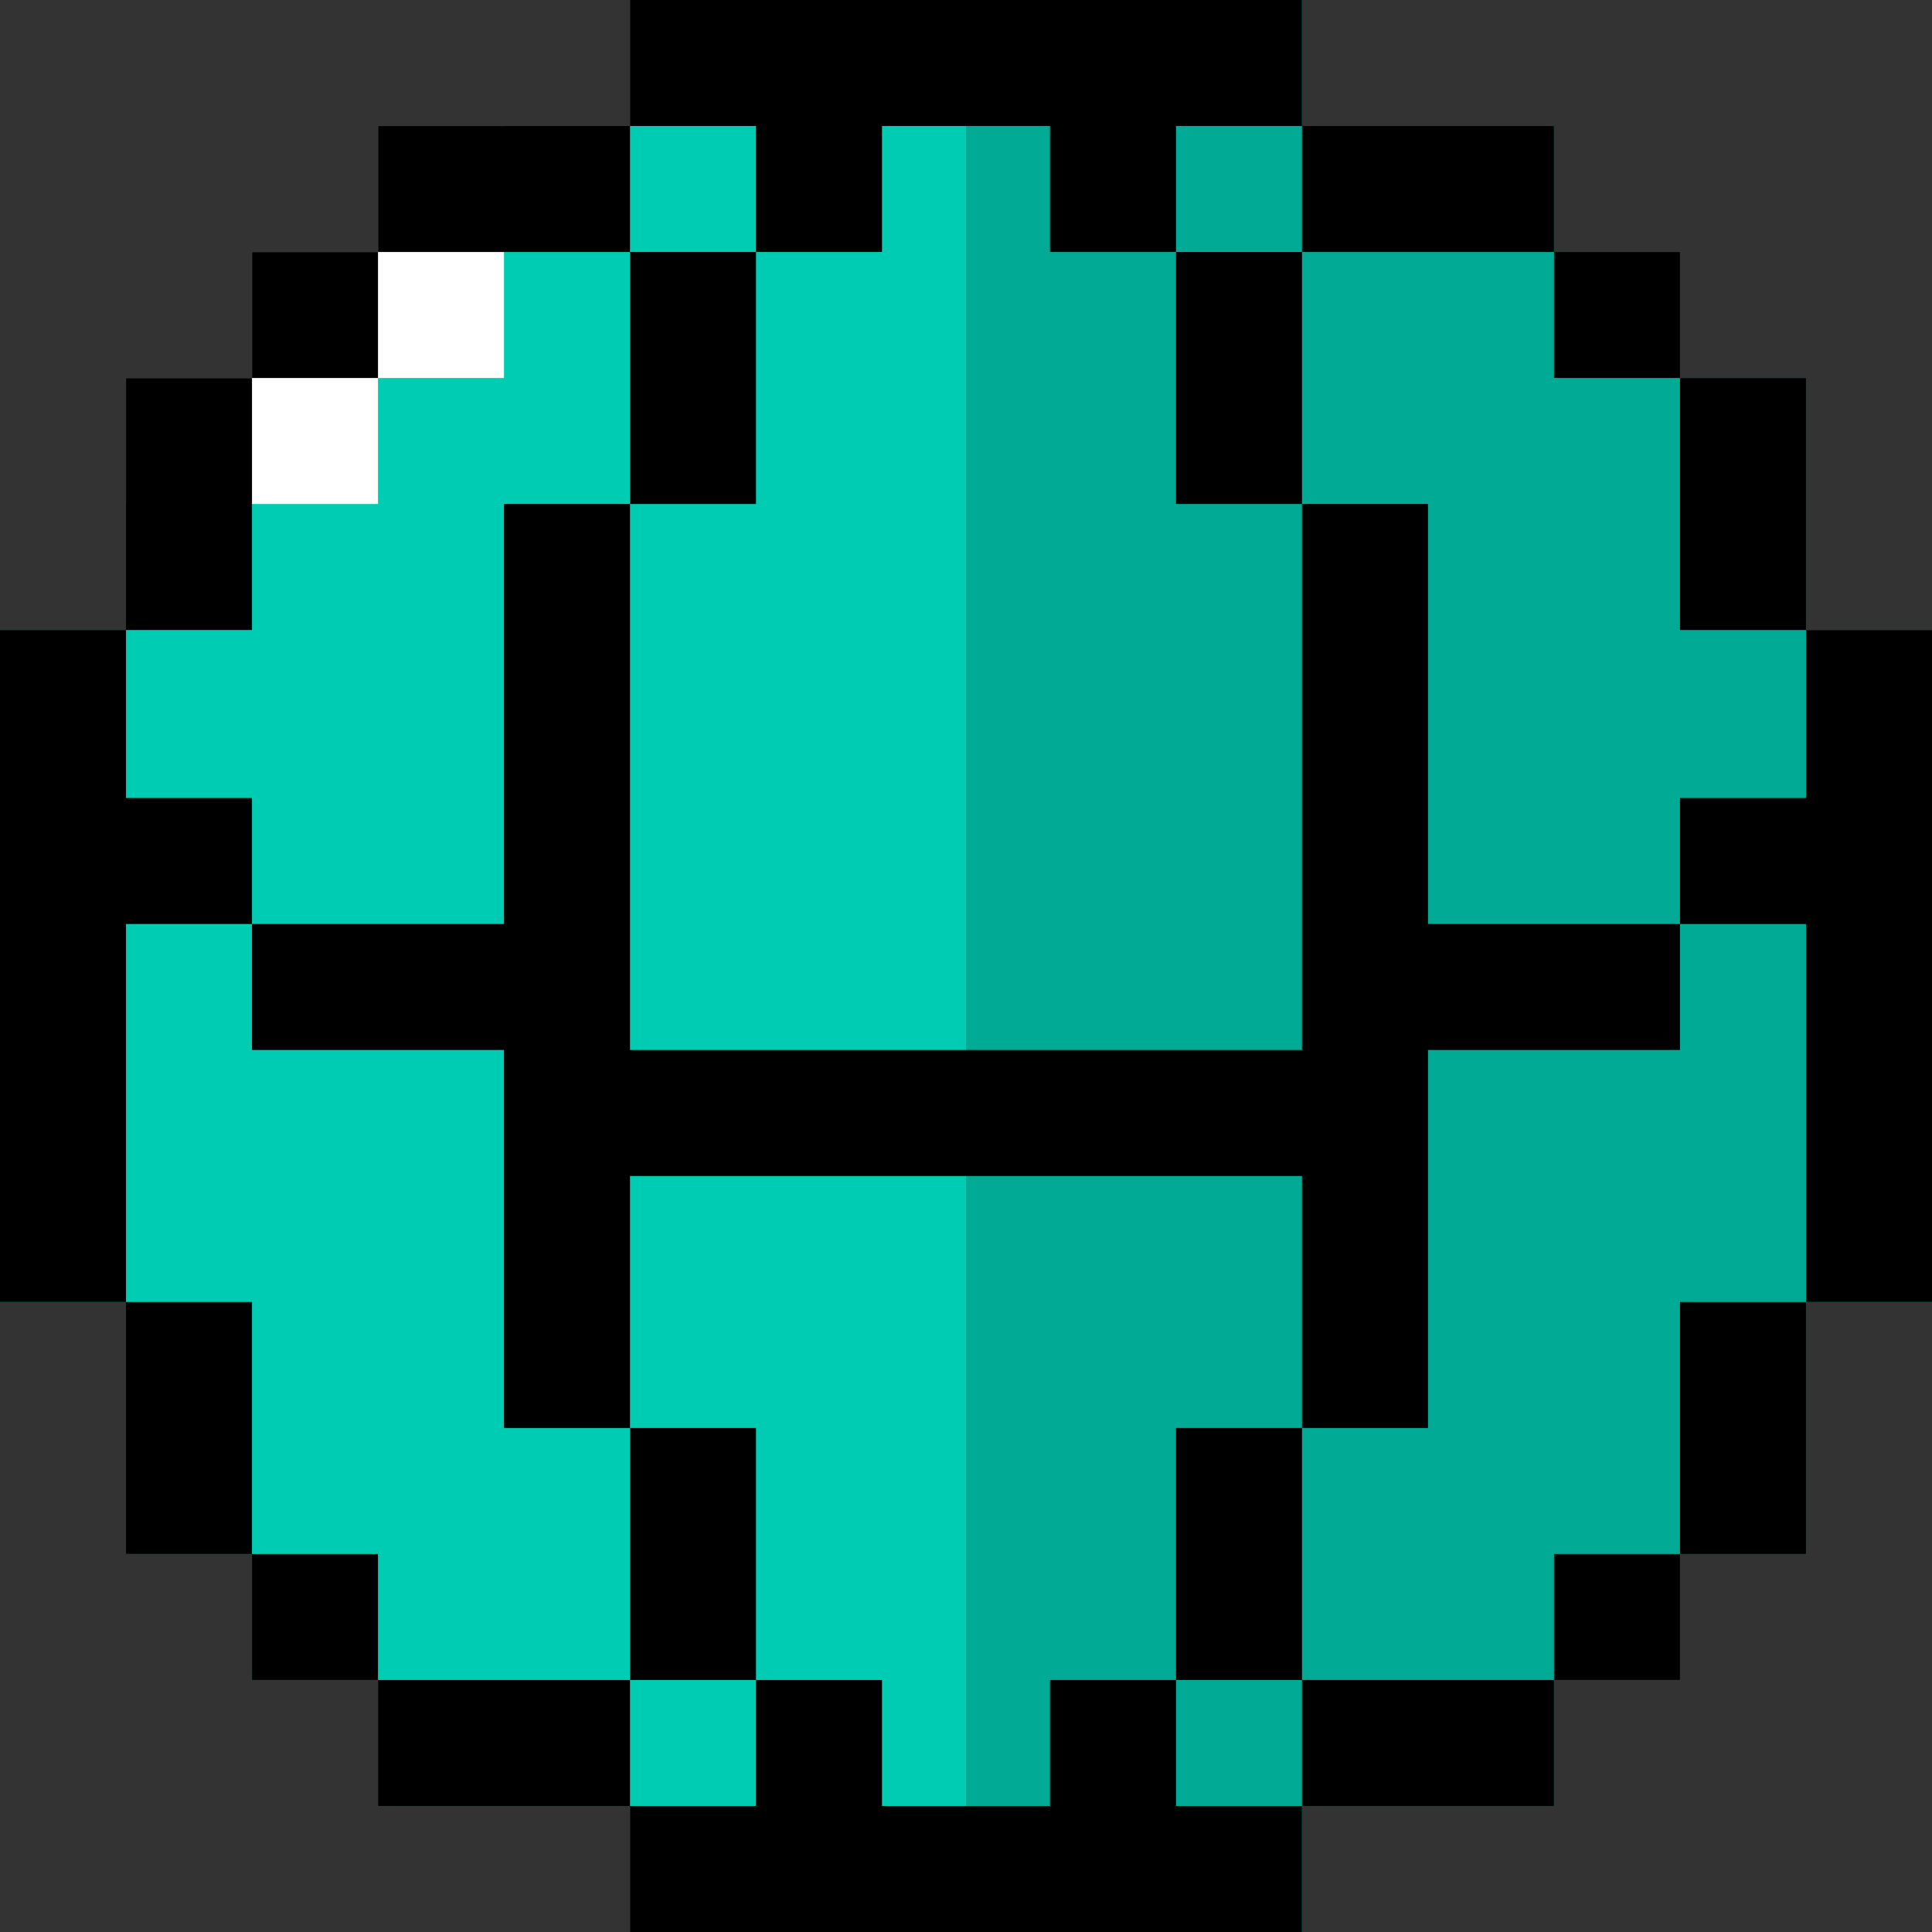 <?xml version="1.0" encoding="iso-8859-1"?>
<!-- Uploaded to: SVG Repo, www.svgrepo.com, Generator: SVG Repo Mixer Tools -->
<svg version="1.1" id="Layer_1" xmlns="http://www.w3.org/2000/svg" xmlns:xlink="http://www.w3.org/1999/xlink" 
	 viewBox="0 0 512 512" xml:space="preserve">
<rect x="0" y="0" width="512" height="512" fill="#333333" stroke="none"/>
<polygon style="fill:#00CCB3;" points="478.609,166.957 478.609,100.174 445.217,100.174 445.217,66.783 411.826,66.783 
	411.826,33.391 345.043,33.391 345.043,0 278.261,0 233.739,0 166.957,0 166.957,33.391 100.174,33.391 100.174,66.783 
	66.783,66.783 66.783,100.174 33.391,100.174 33.391,166.957 0,166.957 0,211.478 0,244.87 0,345.043 33.391,345.043 
	33.391,411.826 66.783,411.826 66.783,445.217 100.174,445.217 100.174,478.609 166.957,478.609 166.957,512 233.739,512 
	278.261,512 345.043,512 345.043,478.609 411.826,478.609 411.826,445.217 445.217,445.217 445.217,411.826 478.609,411.826 
	478.609,345.043 512,345.043 512,244.87 512,211.478 512,166.957 "/>
<polygon style="fill:#00AA95;" points="478.609,166.957 478.609,100.174 445.217,100.174 445.217,66.783 411.826,66.783 
	411.826,33.391 345.043,33.391 345.043,0 278.261,0 256,0 256,512 278.261,512 345.043,512 345.043,478.609 411.826,478.609 
	411.826,445.217 445.217,445.217 445.217,411.826 478.609,411.826 478.609,345.043 512,345.043 512,244.87 512,211.478 512,166.957 
	"/>
<polygon style="fill:#FFFFFF;" points="100.174,33.391 100.174,66.783 66.783,66.783 66.783,100.174 33.391,100.174 33.391,133.565 
	100.174,133.565 100.174,100.174 133.565,100.174 133.565,33.391 "/>
<rect x="66.783" y="66.783" width="33.391" height="33.391"/>
<polygon points="66.783,411.826 66.783,345.043 33.391,345.043 33.391,244.87 66.783,244.87 66.783,211.478 33.391,211.478 
	33.391,166.957 66.783,166.957 66.783,100.174 33.391,100.174 33.391,166.957 0,166.957 0,345.043 33.391,345.043 33.391,411.826 
	66.783,411.826 66.783,445.217 100.174,445.217 100.174,411.826 "/>
<polygon points="166.957,33.391 200.348,33.391 200.348,66.783 233.739,66.783 233.739,33.391 278.261,33.391 278.261,66.783 
	311.652,66.783 311.652,33.391 345.043,33.391 345.043,66.783 311.652,66.783 311.652,133.565 345.043,133.565 345.043,66.783 
	411.826,66.783 411.826,100.174 445.217,100.174 445.217,66.783 411.826,66.783 411.826,33.391 345.043,33.391 345.043,0 166.957,0 
	166.957,33.391 100.174,33.391 100.174,66.783 166.957,66.783 "/>
<rect x="445.217" y="100.174" width="33.391" height="66.783"/>
<rect x="445.217" y="345.043" width="33.391" height="66.783"/>
<rect x="411.826" y="411.826" width="33.391" height="33.391"/>
<rect x="166.957" y="66.783" width="33.391" height="66.783"/>
<polygon points="378.435,133.565 345.043,133.565 345.043,278.261 166.957,278.261 166.957,133.565 133.565,133.565 133.565,244.87 
	66.783,244.87 66.783,278.261 133.565,278.261 133.565,378.435 166.957,378.435 166.957,311.652 345.043,311.652 345.043,378.435 
	378.435,378.435 378.435,278.261 445.217,278.261 445.217,244.87 378.435,244.87 "/>
<rect x="166.957" y="378.435" width="33.391" height="66.783"/>
<polygon points="311.652,445.217 345.043,445.217 345.043,478.609 311.652,478.609 311.652,445.217 278.261,445.217 
	278.261,478.609 233.739,478.609 233.739,445.217 200.348,445.217 200.348,478.609 166.957,478.609 166.957,445.217 
	100.174,445.217 100.174,478.609 166.957,478.609 166.957,512 345.043,512 345.043,478.609 411.826,478.609 411.826,445.217 
	345.043,445.217 345.043,378.435 311.652,378.435 "/>
<polygon points="512,211.478 512,211.478 512,166.957 478.609,166.957 478.609,211.478 445.217,211.478 445.217,244.87 
	478.609,244.87 478.609,345.043 512,345.043 512,244.87 512,244.87 "/>
</svg>